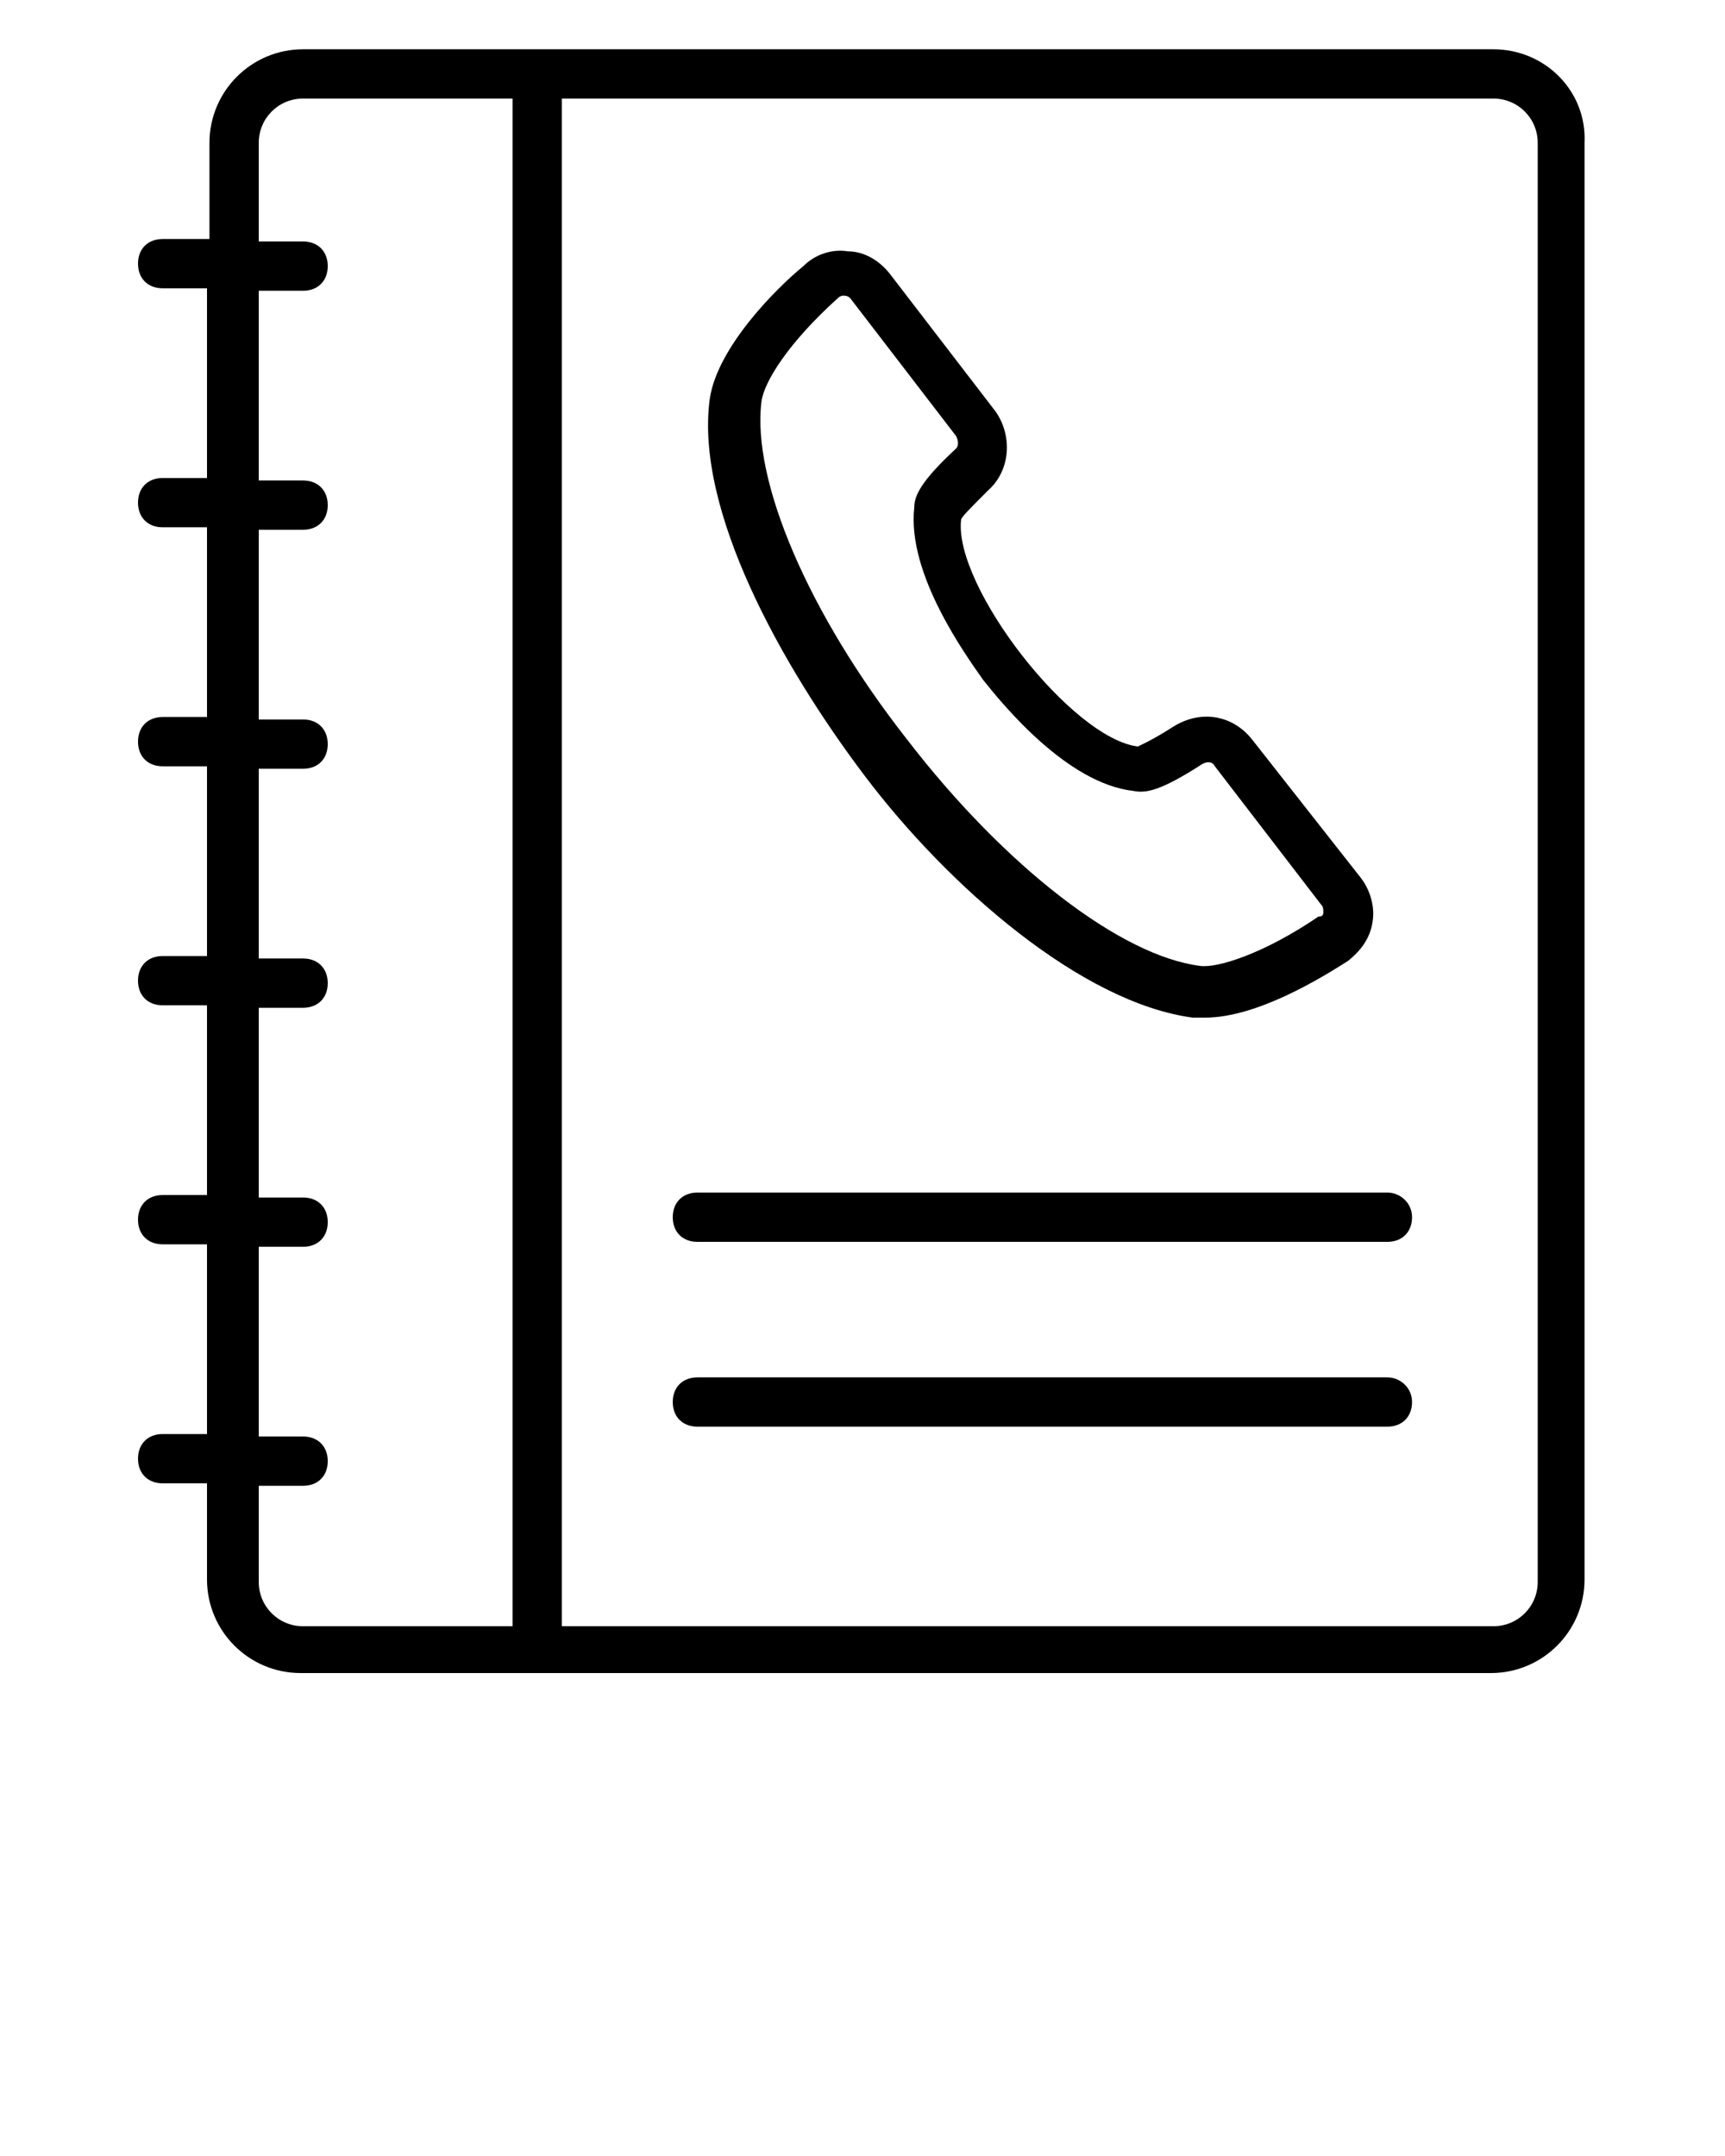 <svg xmlns="http://www.w3.org/2000/svg" xmlns:xlink="http://www.w3.org/1999/xlink" x="0px" y="0px" viewBox="0 0 70 87.5" style="enable-background:new 0 0 70 87.5;" xml:space="preserve"><g>	<path d="M60.6,2H21.8h-9.5c-2.1,0-3.8,1.7-3.8,3.8v3.9H6.6c-0.6,0-1,0.4-1,1s0.4,1,1,1h1.8v7.7H6.6c-0.6,0-1,0.4-1,1s0.4,1,1,1h1.8  v7.7H6.6c-0.6,0-1,0.4-1,1s0.4,1,1,1h1.8v7.7H6.6c-0.6,0-1,0.4-1,1s0.4,1,1,1h1.8v7.7H6.6c-0.6,0-1,0.4-1,1s0.4,1,1,1h1.8v7.7H6.6  c-0.6,0-1,0.4-1,1s0.4,1,1,1h1.8v3.9c0,2.1,1.7,3.8,3.8,3.8h9.5h38.8c2.1,0,3.8-1.7,3.8-3.8V5.8C64.4,3.7,62.7,2,60.6,2z M20.8,66  h-8.5c-1,0-1.8-0.8-1.8-1.8v-3.9h1.8c0.6,0,1-0.4,1-1s-0.4-1-1-1h-1.8v-7.7h1.8c0.6,0,1-0.4,1-1s-0.4-1-1-1h-1.8v-7.7h1.8  c0.6,0,1-0.4,1-1s-0.4-1-1-1h-1.8v-7.7h1.8c0.6,0,1-0.4,1-1s-0.4-1-1-1h-1.8v-7.7h1.8c0.6,0,1-0.4,1-1s-0.4-1-1-1h-1.8v-7.7h1.8  c0.6,0,1-0.4,1-1s-0.4-1-1-1h-1.8V5.8c0-1,0.8-1.8,1.8-1.8h8.5V66z M62.4,64.2c0,1-0.8,1.8-1.8,1.8H22.8V4h37.8  c1,0,1.8,0.8,1.8,1.8V64.2z"></path>	<path d="M48.4,41.3c0.1,0,0.3,0,0.5,0c2.1,0,4.7-1.6,5.8-2.3c0.5-0.4,0.9-0.9,1-1.6c0.1-0.6-0.1-1.3-0.5-1.8L50.8,30  c-0.8-1-2.1-1.2-3.2-0.5c-1.1,0.7-1.5,0.8-1.4,0.8c-2.7-0.3-7.5-6.5-7.2-9.2c0-0.1,0.3-0.4,1.1-1.2c0.9-0.8,1-2.2,0.3-3.2l-4.3-5.6  c-0.4-0.5-1-0.9-1.7-0.9c-0.6-0.1-1.3,0.1-1.8,0.6c-1.1,0.9-3.5,3.3-3.8,5.4c-0.6,4.5,2.9,10.8,6.3,15.3S43.9,40.7,48.4,41.3z   M30.9,16.3c0.1-0.8,1.1-2.4,3.1-4.2c0.1-0.1,0.2-0.1,0.2-0.1c0,0,0,0,0,0c0.1,0,0.2,0,0.3,0.1l4.3,5.6c0.1,0.2,0.1,0.4,0,0.5  c-1.4,1.3-1.7,1.9-1.7,2.4c0,0,0,0,0,0c-0.3,2.7,2.1,6,2.8,7c0.8,1,3.4,4.2,6.1,4.5c0.5,0.1,1.1,0,2.8-1.1c0.2-0.1,0.4-0.1,0.5,0.1  l4.3,5.6c0.1,0.1,0.1,0.2,0.1,0.3c0,0.1,0,0.2-0.2,0.2c-2.2,1.5-4.1,2.1-4.8,2c-3.2-0.4-7.9-4-11.9-9.2  C32.8,24.9,30.5,19.5,30.9,16.3z"></path>	<path d="M56.3,48.4h-28c-0.6,0-1,0.4-1,1s0.4,1,1,1h28c0.6,0,1-0.4,1-1S56.8,48.4,56.3,48.4z"></path>	<path d="M56.3,55.9h-28c-0.6,0-1,0.4-1,1s0.4,1,1,1h28c0.6,0,1-0.4,1-1S56.8,55.9,56.3,55.9z"></path></g></svg>